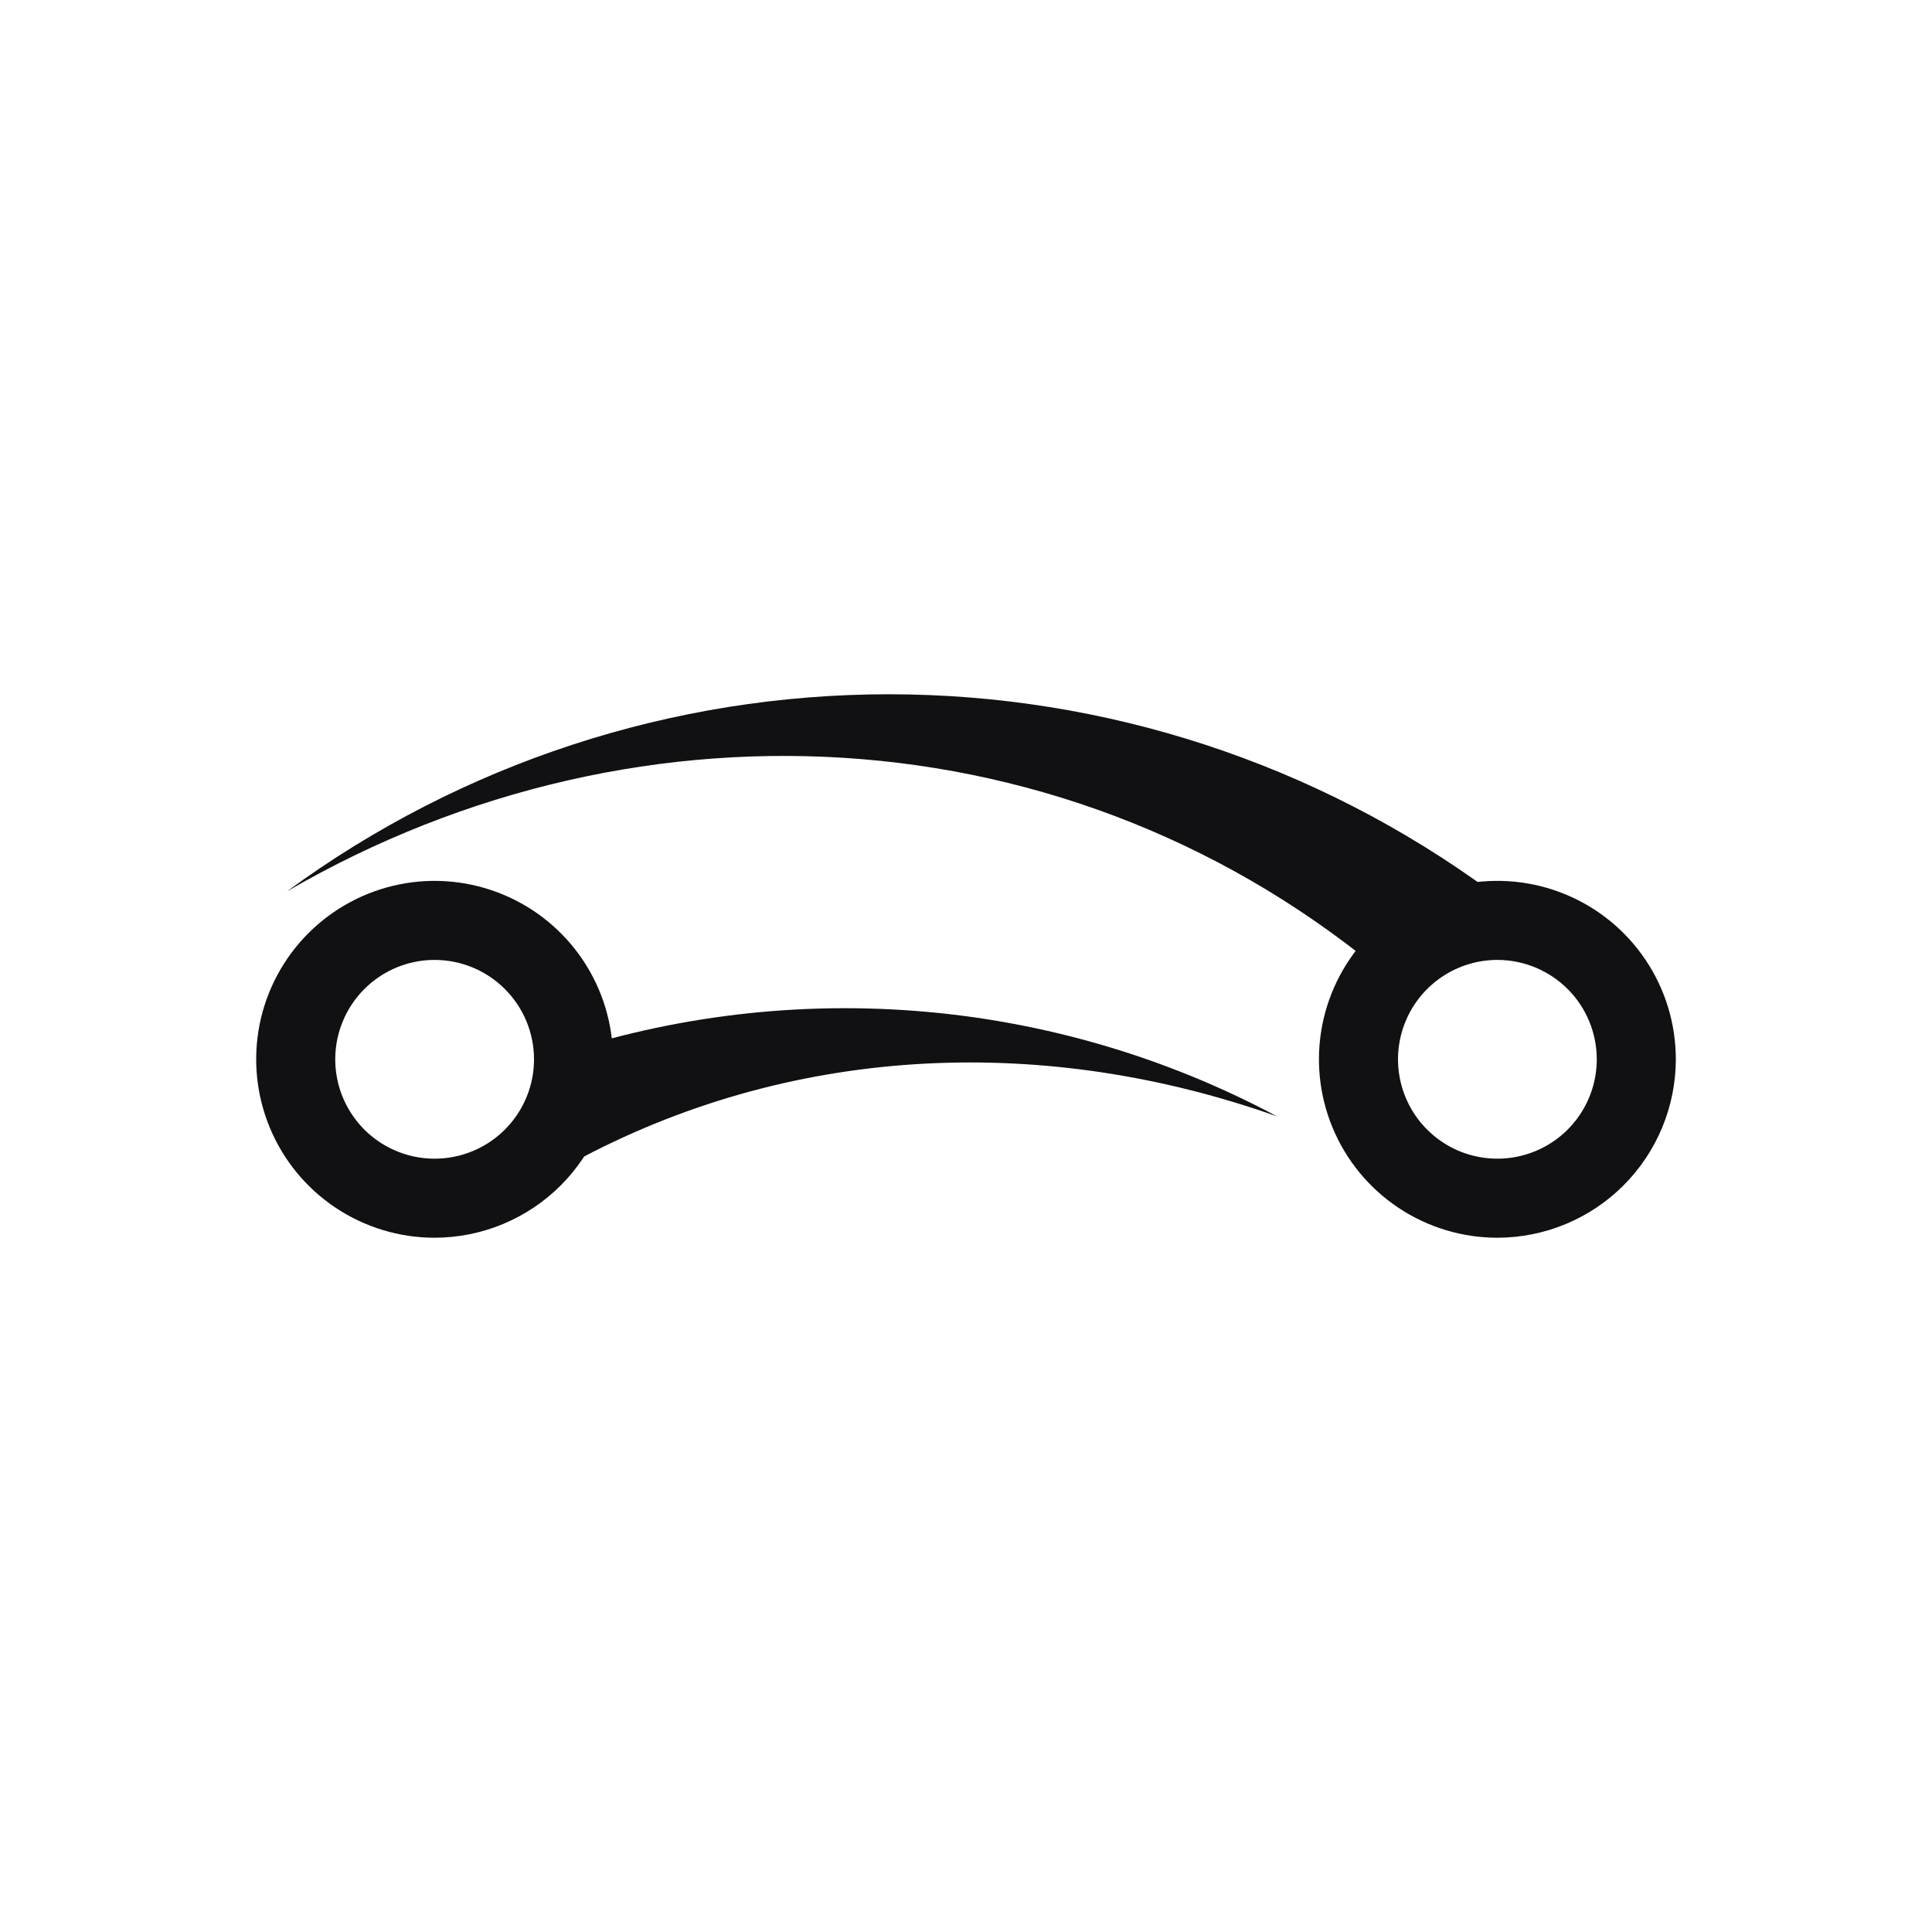 <?xml version="1.0" encoding="UTF-8" standalone="no"?>
<!DOCTYPE svg PUBLIC "-//W3C//DTD SVG 1.1//EN" "http://www.w3.org/Graphics/SVG/1.1/DTD/svg11.dtd">
<svg width="100%" height="100%" viewBox="0 0 500 500" version="1.1" xmlns="http://www.w3.org/2000/svg" xmlns:xlink="http://www.w3.org/1999/xlink" xml:space="preserve" xmlns:serif="http://www.serif.com/" style="fill-rule:evenodd;clip-rule:evenodd;stroke-linejoin:round;stroke-miterlimit:2;">
    <g transform="matrix(9.602,0,0,9.602,66.302,179.676)">
        <path d="M4.809,14.648C3.858,14.648 2.928,14.366 2.137,13.837C1.346,13.309 0.73,12.558 0.366,11.679C0.002,10.8 -0.093,9.833 0.092,8.9C0.278,7.968 0.736,7.111 1.409,6.438C2.081,5.766 2.938,5.308 3.871,5.122C4.804,4.936 5.771,5.032 6.649,5.396C7.528,5.76 8.279,6.376 8.808,7.167C9.336,7.958 9.618,8.888 9.618,9.839C9.617,11.114 9.11,12.336 8.208,13.238C7.306,14.139 6.084,14.646 4.809,14.648ZM4.809,7.16C4.279,7.16 3.761,7.317 3.321,7.612C2.881,7.906 2.537,8.324 2.335,8.814C2.132,9.303 2.079,9.842 2.182,10.361C2.285,10.881 2.541,11.358 2.915,11.733C3.29,12.107 3.767,12.362 4.287,12.466C4.806,12.569 5.345,12.516 5.834,12.313C6.324,12.111 6.742,11.767 7.036,11.327C7.331,10.886 7.488,10.368 7.488,9.839C7.488,9.128 7.205,8.447 6.703,7.945C6.201,7.442 5.519,7.16 4.809,7.16Z" style="fill:rgb(17,17,19);fill-rule:nonzero;"/>
    </g>
    <g transform="matrix(9.602,0,0,9.602,66.302,179.676)">
        <path d="M33.459,14.648C32.508,14.649 31.577,14.368 30.786,13.84C29.994,13.312 29.377,12.562 29.012,11.683C28.647,10.804 28.551,9.837 28.736,8.904C28.921,7.971 29.379,7.113 30.051,6.44C30.723,5.767 31.58,5.308 32.513,5.122C33.446,4.936 34.414,5.031 35.293,5.395C36.172,5.759 36.923,6.375 37.452,7.166C37.981,7.957 38.263,8.887 38.263,9.839C38.261,11.113 37.755,12.334 36.854,13.236C35.954,14.137 34.733,14.645 33.459,14.648ZM33.459,7.16C32.929,7.159 32.411,7.315 31.97,7.609C31.528,7.903 31.184,8.321 30.981,8.81C30.777,9.299 30.723,9.838 30.826,10.358C30.929,10.878 31.183,11.356 31.558,11.731C31.932,12.106 32.409,12.362 32.929,12.465C33.449,12.569 33.988,12.516 34.477,12.314C34.967,12.111 35.386,11.768 35.68,11.327C35.975,10.887 36.132,10.369 36.132,9.839C36.132,9.129 35.851,8.449 35.35,7.947C34.848,7.445 34.169,7.162 33.459,7.16Z" style="fill:rgb(17,17,19);fill-rule:nonzero;"/>
    </g>
    <g transform="matrix(9.602,0,0,9.602,66.302,179.676)">
        <path d="M31.057,8.101C22.496,0.447 10.41,-0.255 0.83,5.312C5.534,1.861 11.217,0 17.051,0C22.885,0 28.567,1.861 33.271,5.312L31.057,8.101Z" style="fill:rgb(17,17,19);fill-rule:nonzero;"/>
    </g>
    <g transform="matrix(9.602,0,0,9.602,66.302,179.676)">
        <path d="M7.67,9.861C10.903,8.724 14.336,8.272 17.752,8.533C21.169,8.794 24.493,9.762 27.515,11.377C21.356,9.191 14.649,9.402 8.788,12.484L7.67,9.861Z" style="fill:rgb(17,17,19);fill-rule:nonzero;"/>
    </g>
</svg>

